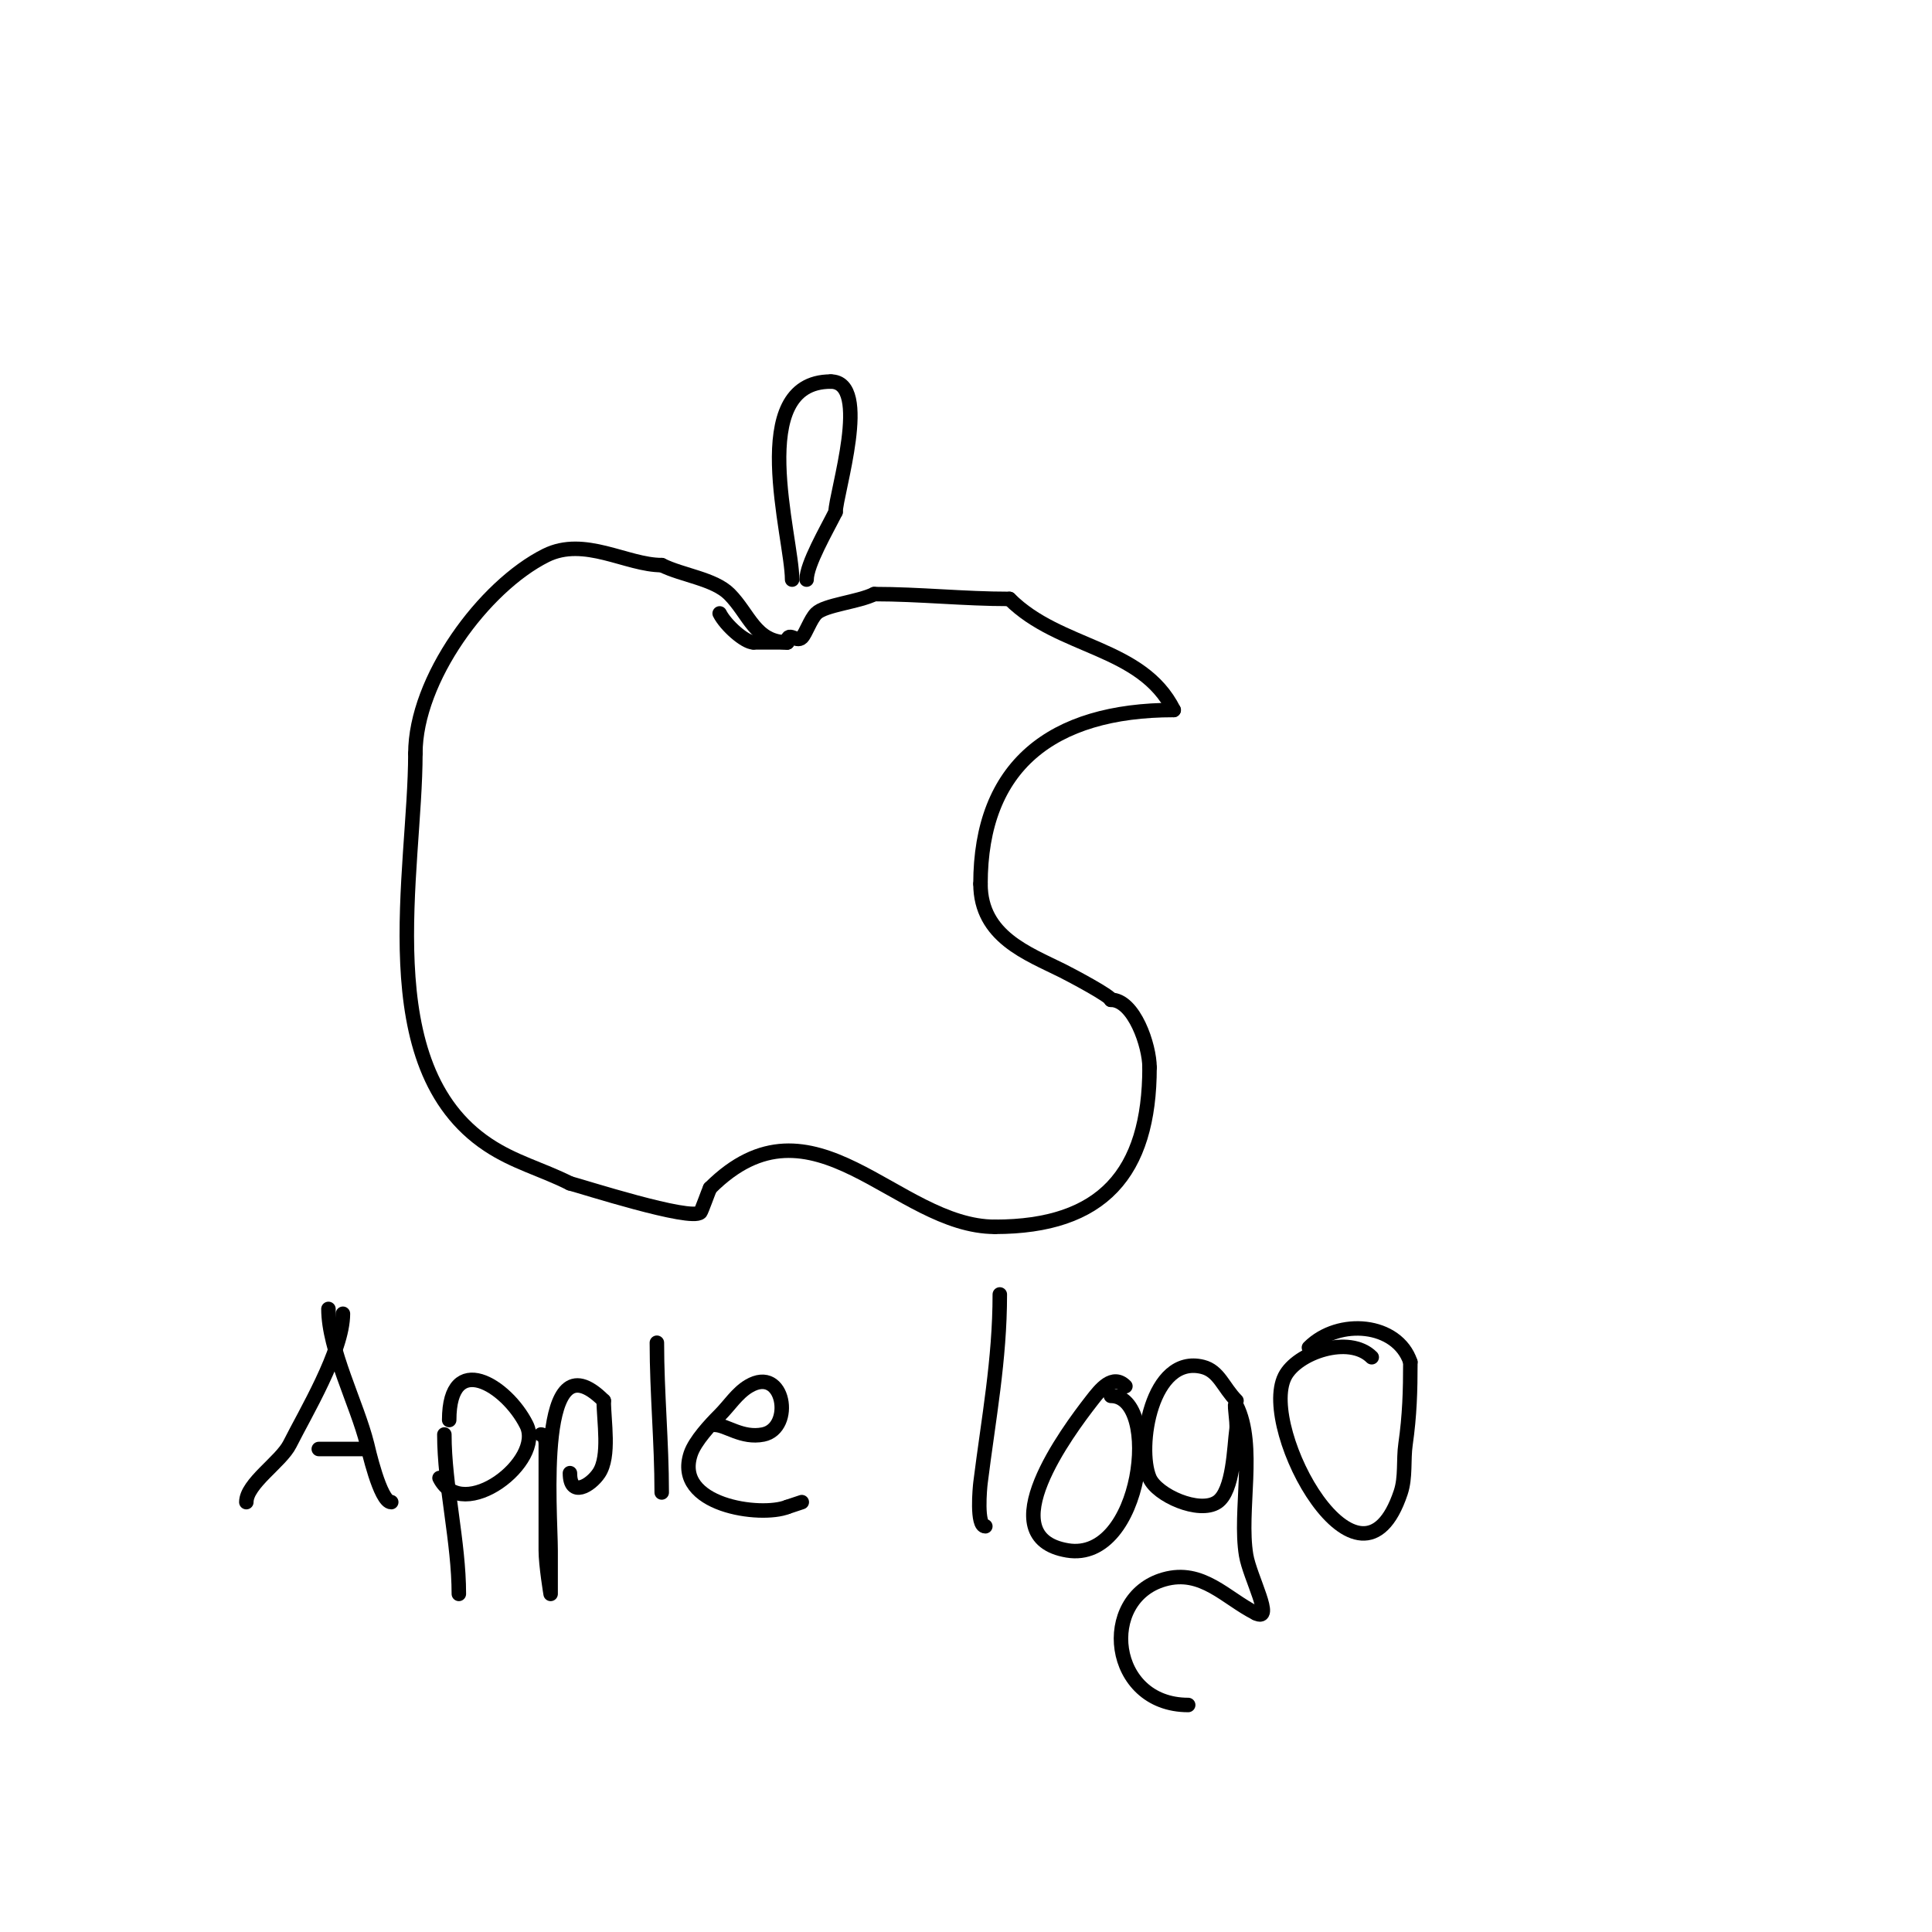 <svg viewBox='0 0 400 400' version='1.1' xmlns='http://www.w3.org/2000/svg' xmlns:xlink='http://www.w3.org/1999/xlink'><g fill='none' stroke='#000000' stroke-width='3' stroke-linecap='round' stroke-linejoin='round'><path d='M164,120c0,-8.682 -9.81,-41 8,-41'/><path d='M172,79c8.506,0 1,23.294 1,27'/><path d='M173,106c-1.874,3.748 -6,10.839 -6,14'/><path d='M163,133c-6.642,0 -7.903,-5.903 -12,-10c-3.165,-3.165 -9.738,-3.869 -14,-6'/><path d='M137,117c-7.267,0 -15.999,-6 -24,-2c-12.875,6.438 -27,25.698 -27,41'/><path d='M86,156c0,24.354 -9.379,64.747 15,81c5.499,3.666 10.973,4.986 17,8'/><path d='M118,245c2.301,0.575 25.082,7.918 27,6c0.231,-0.231 1.735,-4.47 2,-5'/><path d='M147,246c21.302,-21.302 38.556,8 59,8'/><path d='M206,254c22.174,0 32,-11.029 32,-33'/><path d='M238,221c0,-4.492 -3.199,-14 -8,-14'/><path d='M230,207c0,-0.744 -8.138,-5.069 -10,-6c-7.155,-3.577 -17,-7.059 -17,-18'/><path d='M203,183c0,-24.298 14.668,-36 40,-36'/><path d='M243,147c-6.625,-13.25 -23.63,-12.63 -34,-23'/><path d='M209,124c-9.529,0 -18.504,-1 -28,-1'/><path d='M181,123c-3.266,1.633 -10.233,2.233 -12,4c-1.222,1.222 -2.168,4.168 -3,5c-1.127,1.127 -3,-1.534 -3,1'/><path d='M163,133c-2.333,0 -4.667,0 -7,0'/><path d='M156,133c-1.778,0 -5.767,-3.534 -7,-6'/><path d='M71,272c0,7.696 -7.846,20.692 -11,27c-1.828,3.656 -9,8.149 -9,12'/><path d='M68,271c0,8.419 5.909,19.634 8,28c0.152,0.609 2.691,12 5,12'/><path d='M66,300c3,0 6,0 9,0'/><path d='M92,297c0,10.597 3,22.252 3,33'/><path d='M93,294c0,-14.538 11.871,-7.257 16,1c3.773,7.545 -13.247,20.506 -18,11'/><path d='M112,297c0.745,0 1,1.255 1,2c0,7.333 0,14.667 0,22c0,3.018 1,9 1,9c0,0 0,-6 0,-9c0,-7.97 -3.089,-45.089 11,-31'/><path d='M125,290c0,4.256 1.331,11.504 -1,15c-1.729,2.594 -6,5.186 -6,0'/><path d='M136,278c0,10.417 1,20.582 1,31'/><path d='M148,295c2.341,0 5.604,2.879 10,2c6.432,-1.286 4.398,-14.439 -3,-10c-2.425,1.455 -4,4 -6,6c-1.891,1.891 -5.11,5.33 -6,8c-3.574,10.721 14.51,13.196 20,11'/><path d='M163,312l3,-1'/><path d='M207,268c0,13.555 -2.338,25.707 -4,39c-0.121,0.972 -0.881,9 1,9'/><path d='M233,287c-2.636,-2.636 -5.198,0.683 -7,3c-4.883,6.278 -21.317,28.28 -5,31c15.524,2.587 19.558,-32 9,-32'/><path d='M256,290c-2.722,-2.722 -3.602,-6.15 -7,-7c-10.615,-2.654 -13.724,16.645 -11,23c1.54,3.593 10.27,7.487 14,5c3.41,-2.273 3.512,-11.585 4,-15c0.236,-1.65 -0.745,-6.491 0,-5c4.134,8.268 0.466,21.796 2,31c0.752,4.511 5.933,13.966 2,12'/><path d='M260,334c-6.196,-3.098 -11.101,-9.257 -19,-7c-13.657,3.902 -11.337,26 5,26'/><path d='M284,281c-4.662,-4.662 -15.505,-0.989 -18,4c-5.501,11.002 15.572,49.285 24,24c1.059,-3.178 0.526,-6.684 1,-10c0.853,-5.97 1,-11.003 1,-17'/><path d='M292,282c-2.709,-8.126 -14.841,-9.159 -21,-3'/></g>
</svg>